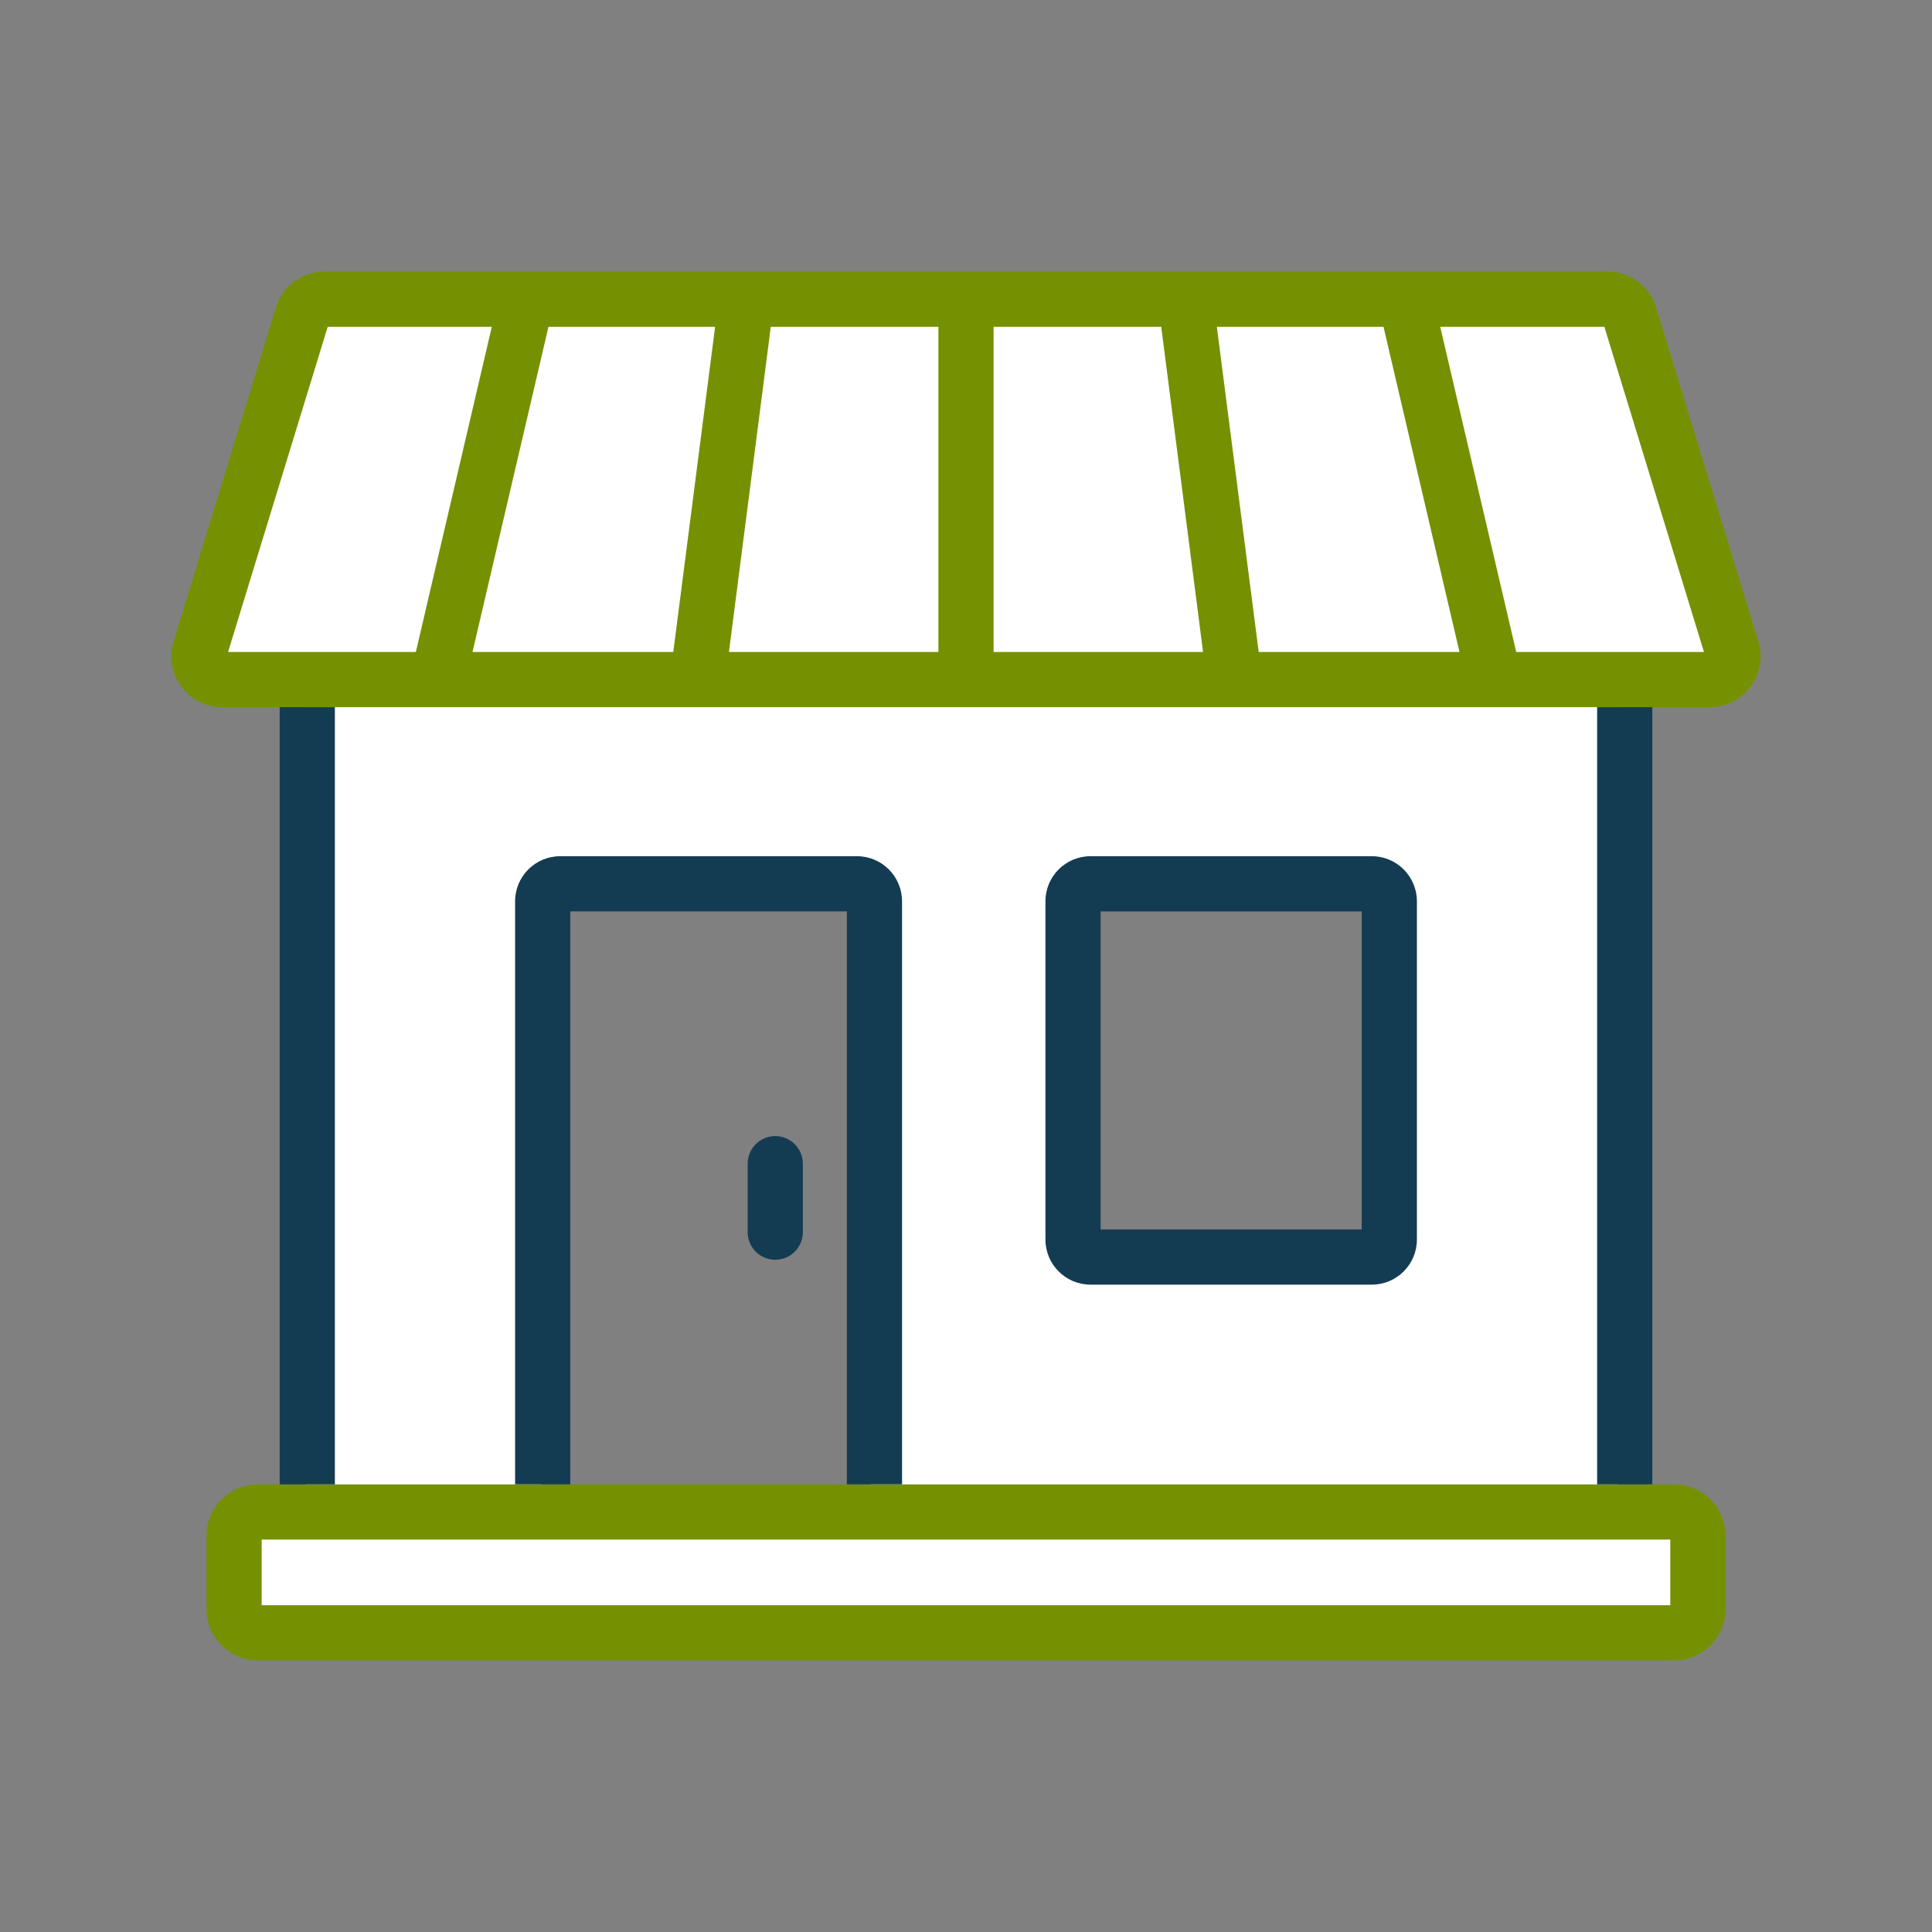 <?xml version="1.0" encoding="UTF-8"?>
<svg id="a" xmlns="http://www.w3.org/2000/svg" version="1.1" viewBox="0 0 70 70">
  <rect x="0" y="0" width="70" height="70" fill="#808080" stroke="none"/>
  <!-- Generator: Adobe Illustrator 29.0.0, SVG Export Plug-In . SVG Version: 2.1.0 Build 186)  -->
  <defs>
    <style>
      .st0 {
        fill: #759102;
      }

      .st1 {
        fill: #fff;
      }

      .st2 {
        fill: #133c53;
      }
    </style>
  </defs>
  <path class="st1" d="M62.481,23.532l-3.688-12.096c-.108-.354-.433-.596-.801-.596H11.734c-.368,0-.693.242-.801.596l-3.688,12.096c-.165.541.238,1.089.801,1.089h3.068v29.627c0,.295.238.533.531.533h-2.314c-.472,0-.855.385-.855.859v2.659c0,.474.383.859.855.859h51.066c.472,0,.855-.385.855-.859v-2.659c0-.474-.383-.859-.855-.859h-2.315c.293,0,.531-.239.531-.533v-29.627h3.068c.563,0,.966-.548.801-1.089h-.001ZM50.124,32.655v12.257c0,.349-.282.633-.63.633h-10.143c-.348,0-.63-.283-.63-.633v-12.257c0-.349.282-.633.63-.633h10.143c.348,0,.63.283.63.633ZM19.601,54.782v-22.127c0-.349.282-.633.63-.633h10.701c.348,0,.63.283.63.633v22.127h-11.961Z"/>
  <path class="st0" d="M60.659,60.159H9.341c-1.025,0-1.859-.834-1.859-1.859v-2.659c0-1.025.834-1.859,1.859-1.859h51.318c1.025,0,1.859.834,1.859,1.859v2.659c0,1.025-.834,1.859-1.859,1.859ZM9.481,58.159h51.037v-2.378H9.481v2.378ZM60.659,55.781h.01-.01Z"/>
  <path class="st2" d="M49.704,46.545h-10.193c-.9,0-1.633-.732-1.633-1.633v-12.257c0-.9.732-1.633,1.633-1.633h10.193c.9,0,1.633.732,1.633,1.633v12.257c0,.9-.732,1.633-1.633,1.633ZM39.878,44.545h9.459v-11.522h-9.459v11.522Z"/>
  <path class="st0" d="M63.711,23.24l-3.706-12.099c-.24-.778-.947-1.3-1.761-1.3H11.756c-.814,0-1.522.523-1.761,1.303l-3.706,12.096c-.173.564-.071,1.161.279,1.635.352.475.891.747,1.481.747h53.9c.591,0,1.13-.272,1.481-.747.351-.475.452-1.071.279-1.635h.002ZM25.91,11.841l-1.516,11.781h-7.274l2.752-11.781h6.038ZM27.927,11.841h6.073v11.781h-7.589l1.516-11.781ZM36,11.841h6.073l1.516,11.781h-7.589s0-11.781,0-11.781ZM44.09,11.841h6.037l2.753,11.781h-7.275l-1.516-11.781h.001ZM11.873,11.841h5.946l-2.752,11.781h-6.803l3.609-11.781ZM54.935,23.622l-2.753-11.781h5.947l3.608,11.781h-6.802Z"/>
  <path class="st2" d="M20.663,53.781v-20.759h10.02v20.759h2v-21.126c0-.9-.732-1.633-1.633-1.633h-10.754c-.9,0-1.633.732-1.633,1.633v21.126h2Z"/>
  <rect class="st2" x="10.133" y="25.622" width="2" height="28.16"/>
  <rect class="st2" x="57.867" y="25.622" width="2" height="28.16"/>
  <path class="st2" d="M28.089,45.643c-.553,0-1-.447-1-1v-2.48c0-.553.447-1,1-1s1,.447,1,1v2.48c0,.553-.447,1-1,1Z"/>
</svg>